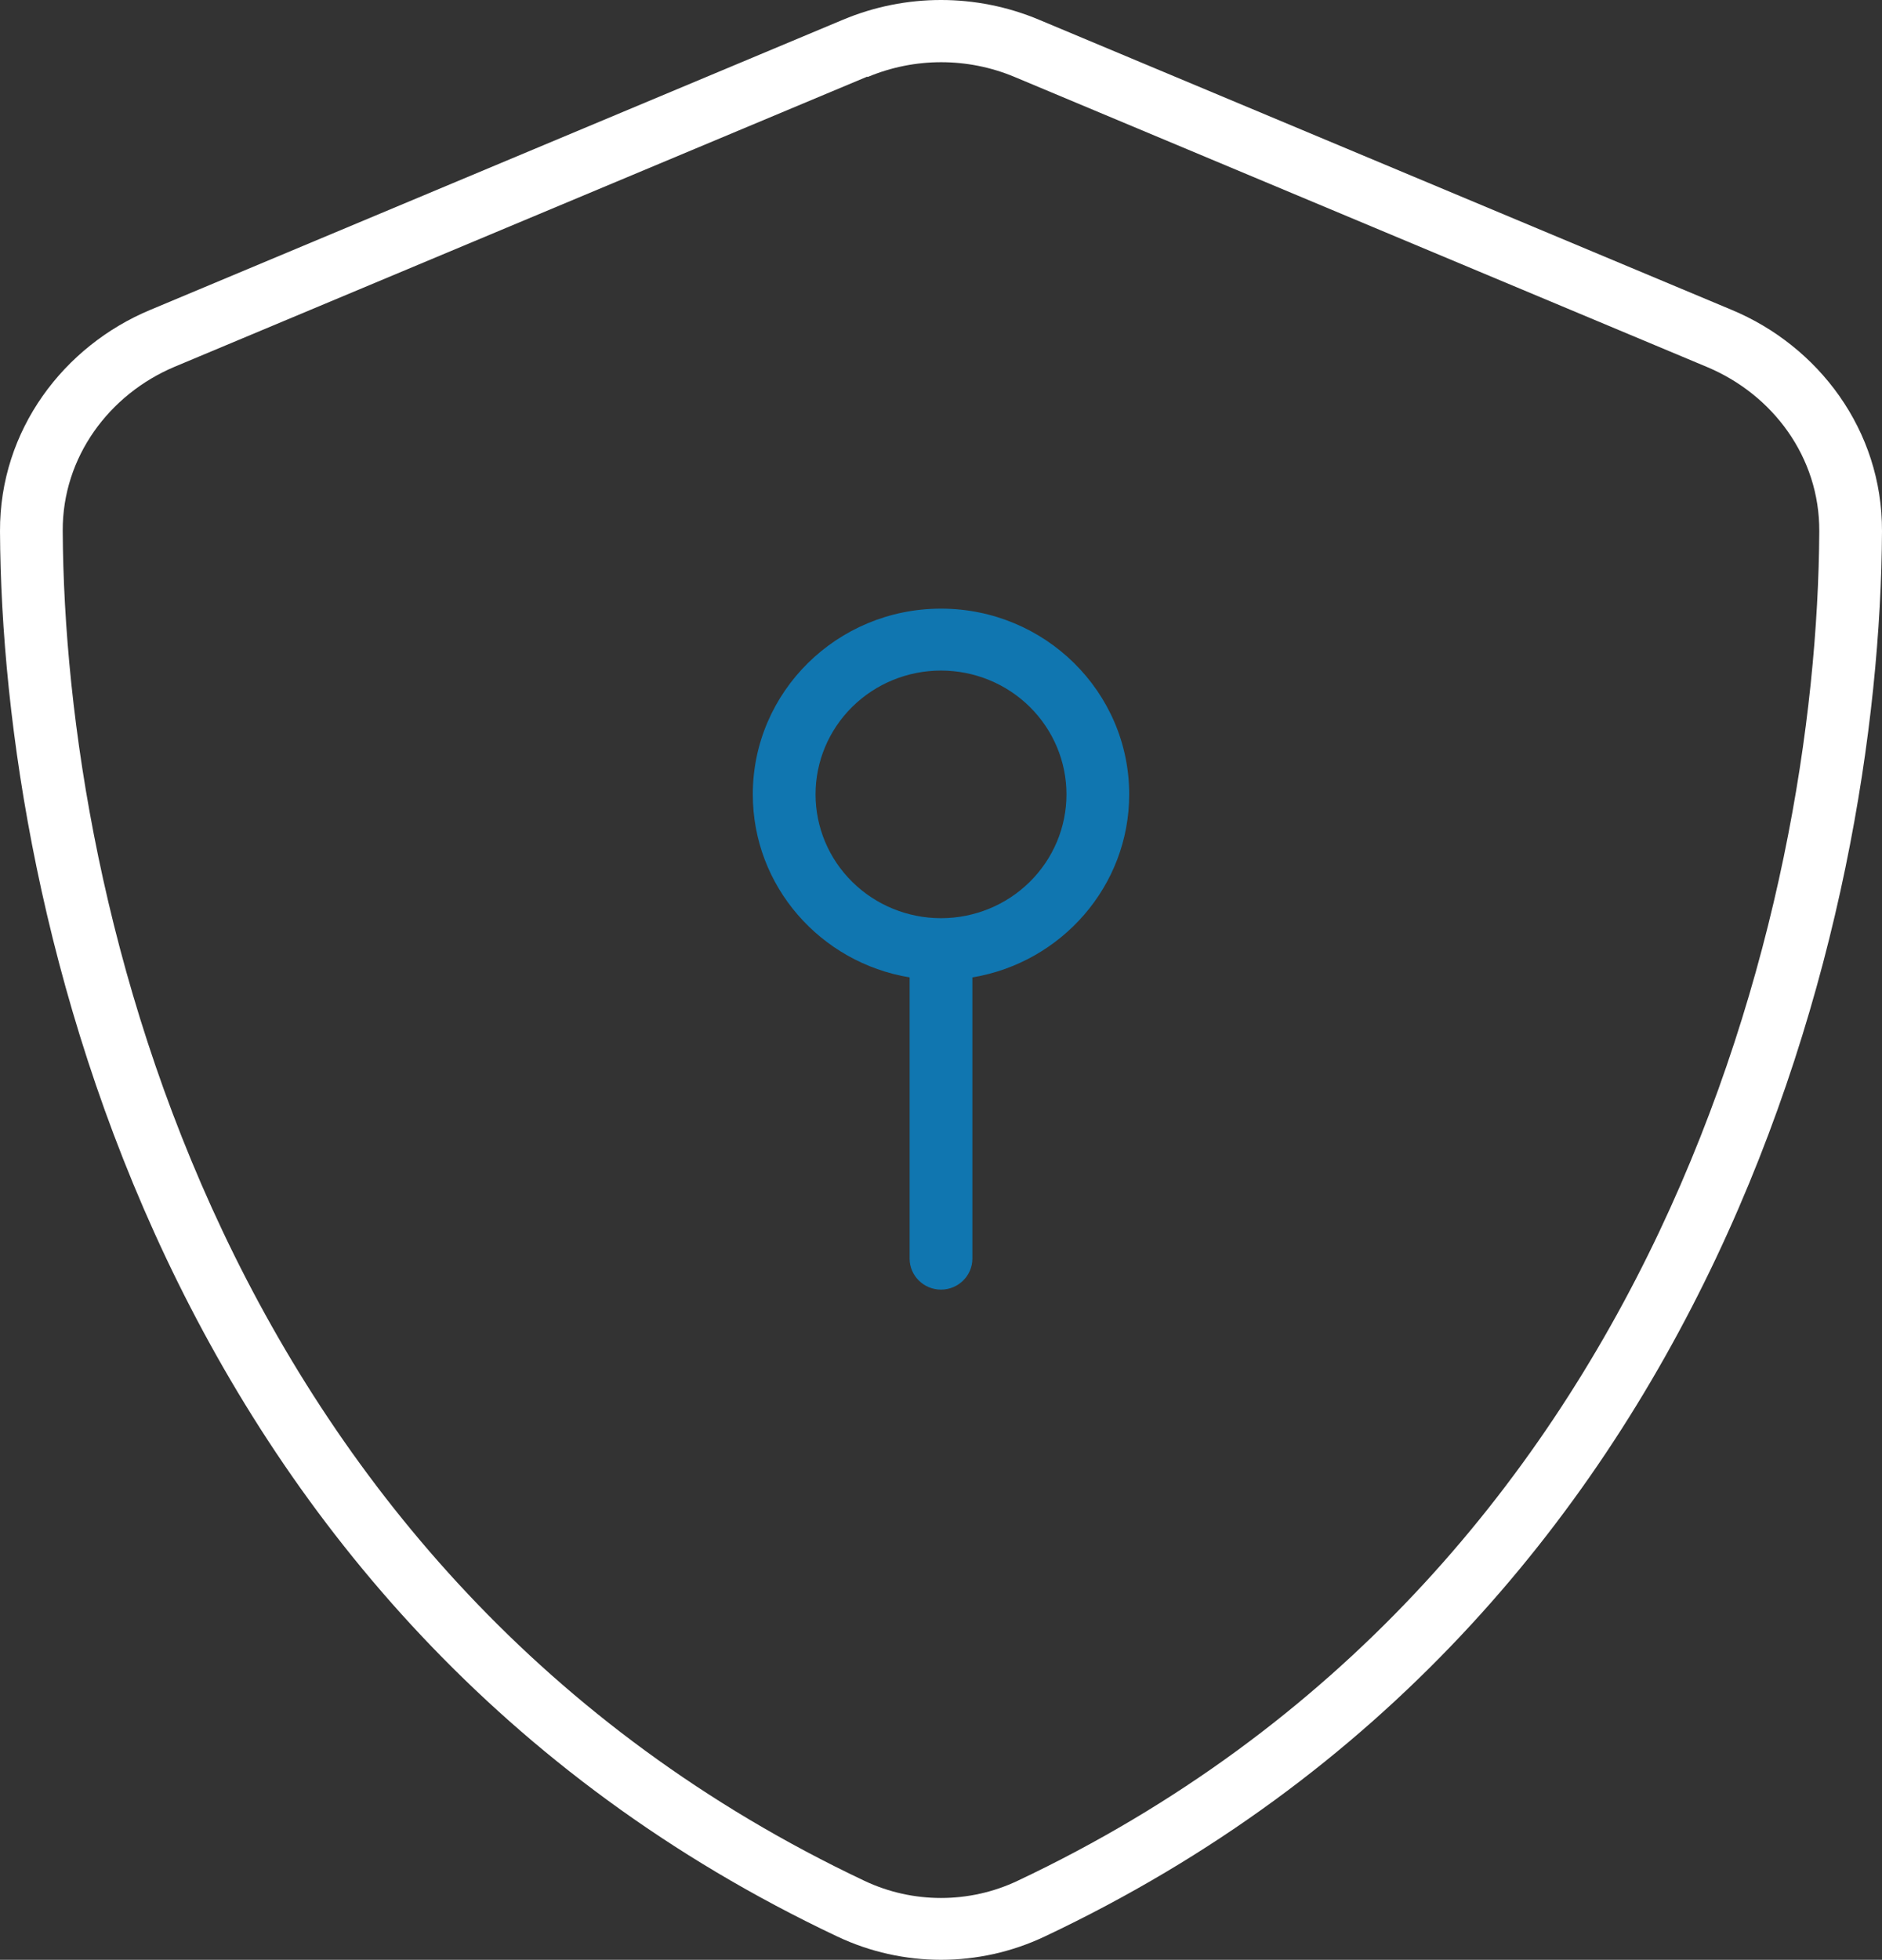 <?xml version="1.0" encoding="utf-8"?><svg width="73" height="76" viewBox="0 0 73 76" fill="none" xmlns="http://www.w3.org/2000/svg">
<rect x="0" y="0" width="73" height="76" fill="#333333" stroke="none"/>
<path d="M36.5 26.004C37.791 26.004 39.029 26.509 39.941 27.41C40.854 28.31 41.367 29.532 41.367 30.805C41.367 32.079 40.854 33.3 39.941 34.2C39.029 35.101 37.791 35.607 36.5 35.607C35.209 35.607 33.972 35.101 33.059 34.2C32.146 33.3 31.634 32.079 31.634 30.805C31.634 29.532 32.146 28.31 33.059 27.41C33.972 26.509 35.209 26.004 36.5 26.004ZM43.8 30.805C43.8 26.829 40.53 23.603 36.5 23.603C32.47 23.603 29.2 26.829 29.2 30.805C29.2 34.376 31.831 37.332 35.283 37.903V48.811C35.283 49.471 35.831 50.011 36.5 50.011C37.169 50.011 37.717 49.471 37.717 48.811V37.903C41.169 37.332 43.8 34.361 43.8 30.805Z" fill="#1076B0"/>
<path d="M33.656 2.986C35.481 2.221 37.534 2.221 39.359 2.986L66.232 14.24C68.757 15.305 70.582 17.721 70.567 20.602C70.491 35.096 64.438 61.145 39.466 72.939C37.595 73.824 35.405 73.824 33.534 72.939C8.562 61.13 2.509 35.081 2.433 20.587C2.418 17.721 4.243 15.29 6.768 14.225L33.641 2.971L33.656 2.986ZM40.302 0.765C37.869 -0.255 35.131 -0.255 32.698 0.765L5.825 12.019C2.479 13.414 -0.015 16.671 6.91749e-05 20.602C0.076 35.487 6.281 62.721 32.485 75.1C35.025 76.3 37.975 76.3 40.515 75.1C66.734 62.721 72.924 35.487 73 20.602C73.015 16.671 70.521 13.414 67.175 12.019L40.302 0.765Z" fill="white"/>
</svg>
